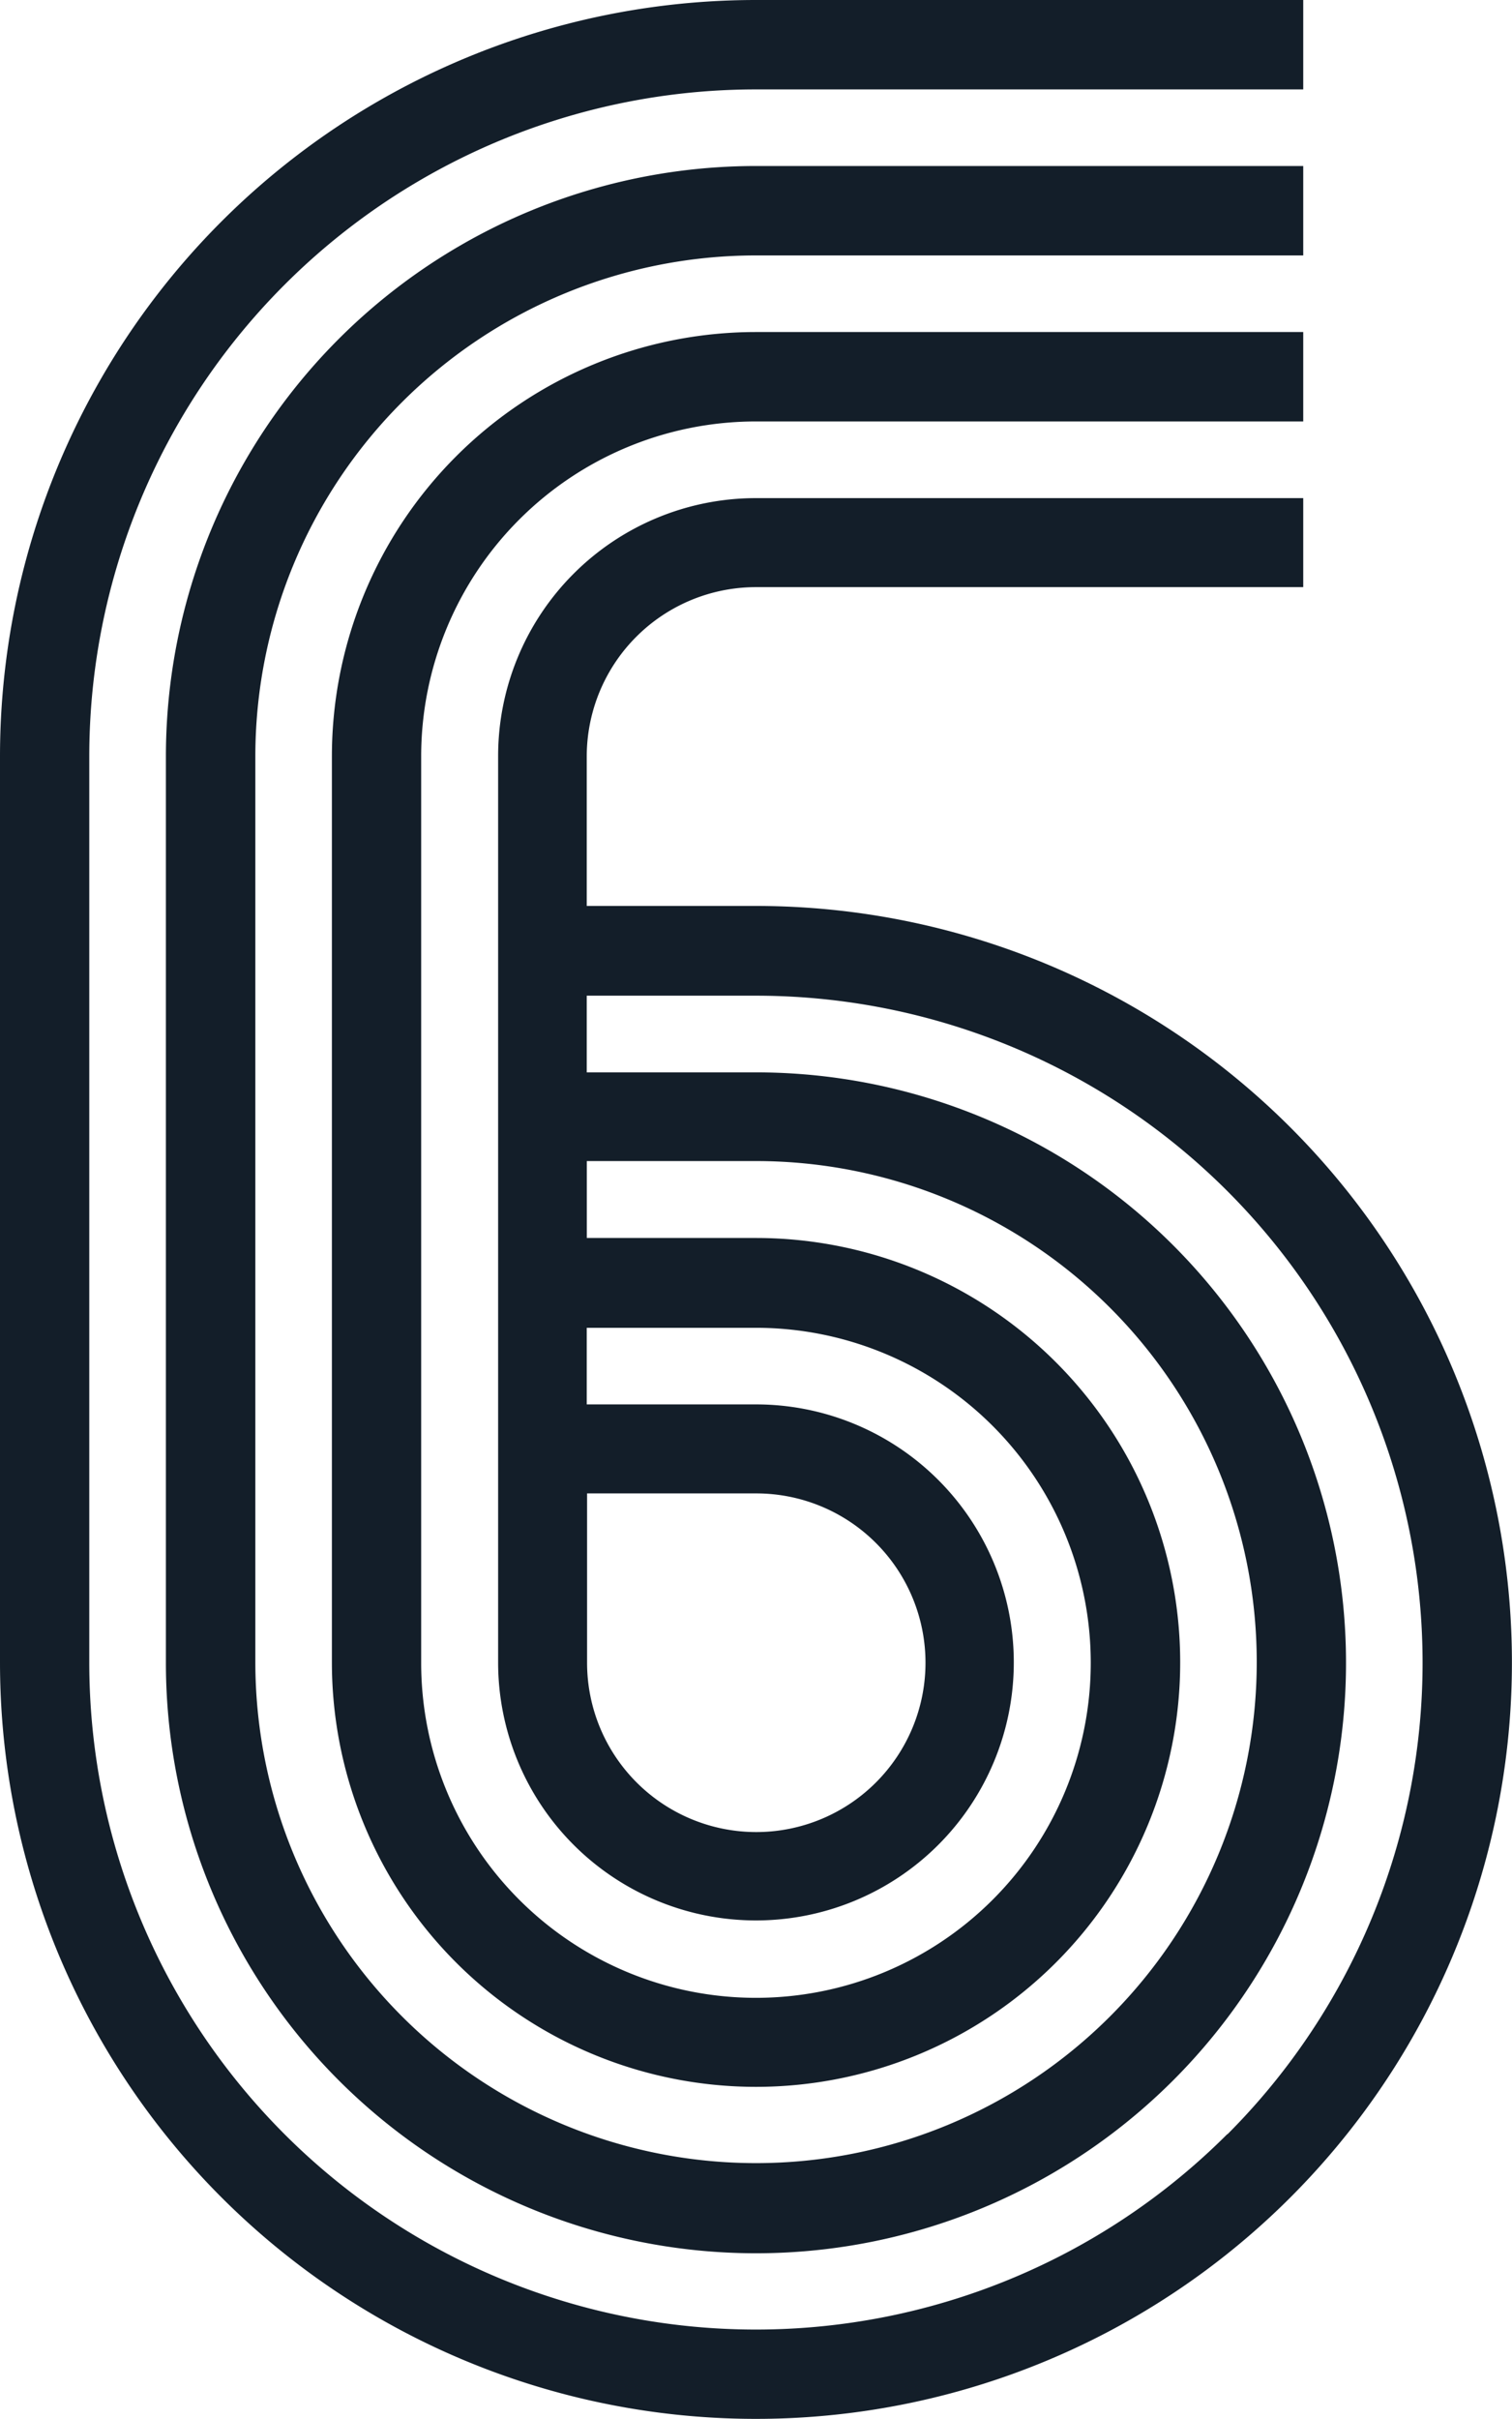 <svg id="Group_35111" data-name="Group 35111" xmlns="http://www.w3.org/2000/svg" xmlns:xlink="http://www.w3.org/1999/xlink" width="18.765" height="30" viewBox="0 0 18.765 30">
  <defs>
    <clipPath id="clip-path">
      <rect id="Rectangle_19632" data-name="Rectangle 19632" width="18.765" height="30" fill="#131e29"/>
    </clipPath>
  </defs>
  <g id="Group_35110" data-name="Group 35110" clip-path="url(#clip-path)">
    <path id="Path_8999" data-name="Path 8999" d="M15.232,26.468a8.273,8.273,0,0,1-14.124-5.85V9.382A8.273,8.273,0,0,1,9.382,1.109h6.792V0H9.382A9.382,9.382,0,0,0,0,9.382V20.618H0a9.382,9.382,0,1,0,9.382-9.382h-2.1V9.382a2.1,2.1,0,0,1,2.1-2.1h6.792V6.178H9.382a3.2,3.2,0,0,0-3.2,3.2h0V20.618h0a3.2,3.2,0,1,0,3.2-3.2h-2.1v-.95h2.1a4.155,4.155,0,1,1-4.155,4.155V9.382A4.155,4.155,0,0,1,9.382,5.227h6.792V4.118H9.382A5.264,5.264,0,0,0,4.119,9.382V20.618h0a5.264,5.264,0,1,0,5.264-5.264h-2.1V14.4h2.1a6.214,6.214,0,1,1-6.214,6.214V9.382A6.214,6.214,0,0,1,9.382,3.168h6.792V2.059H9.382A7.323,7.323,0,0,0,2.059,9.382h0V20.618h0A7.323,7.323,0,1,0,9.382,13.3h-2.1v-.951h2.1a8.273,8.273,0,0,1,5.85,14.123m-7.946-5.85v-2.1h2.1a2.1,2.1,0,1,1-2.1,2.1" fill="#131e29" fill-rule="evenodd"/>
  </g>
</svg>
